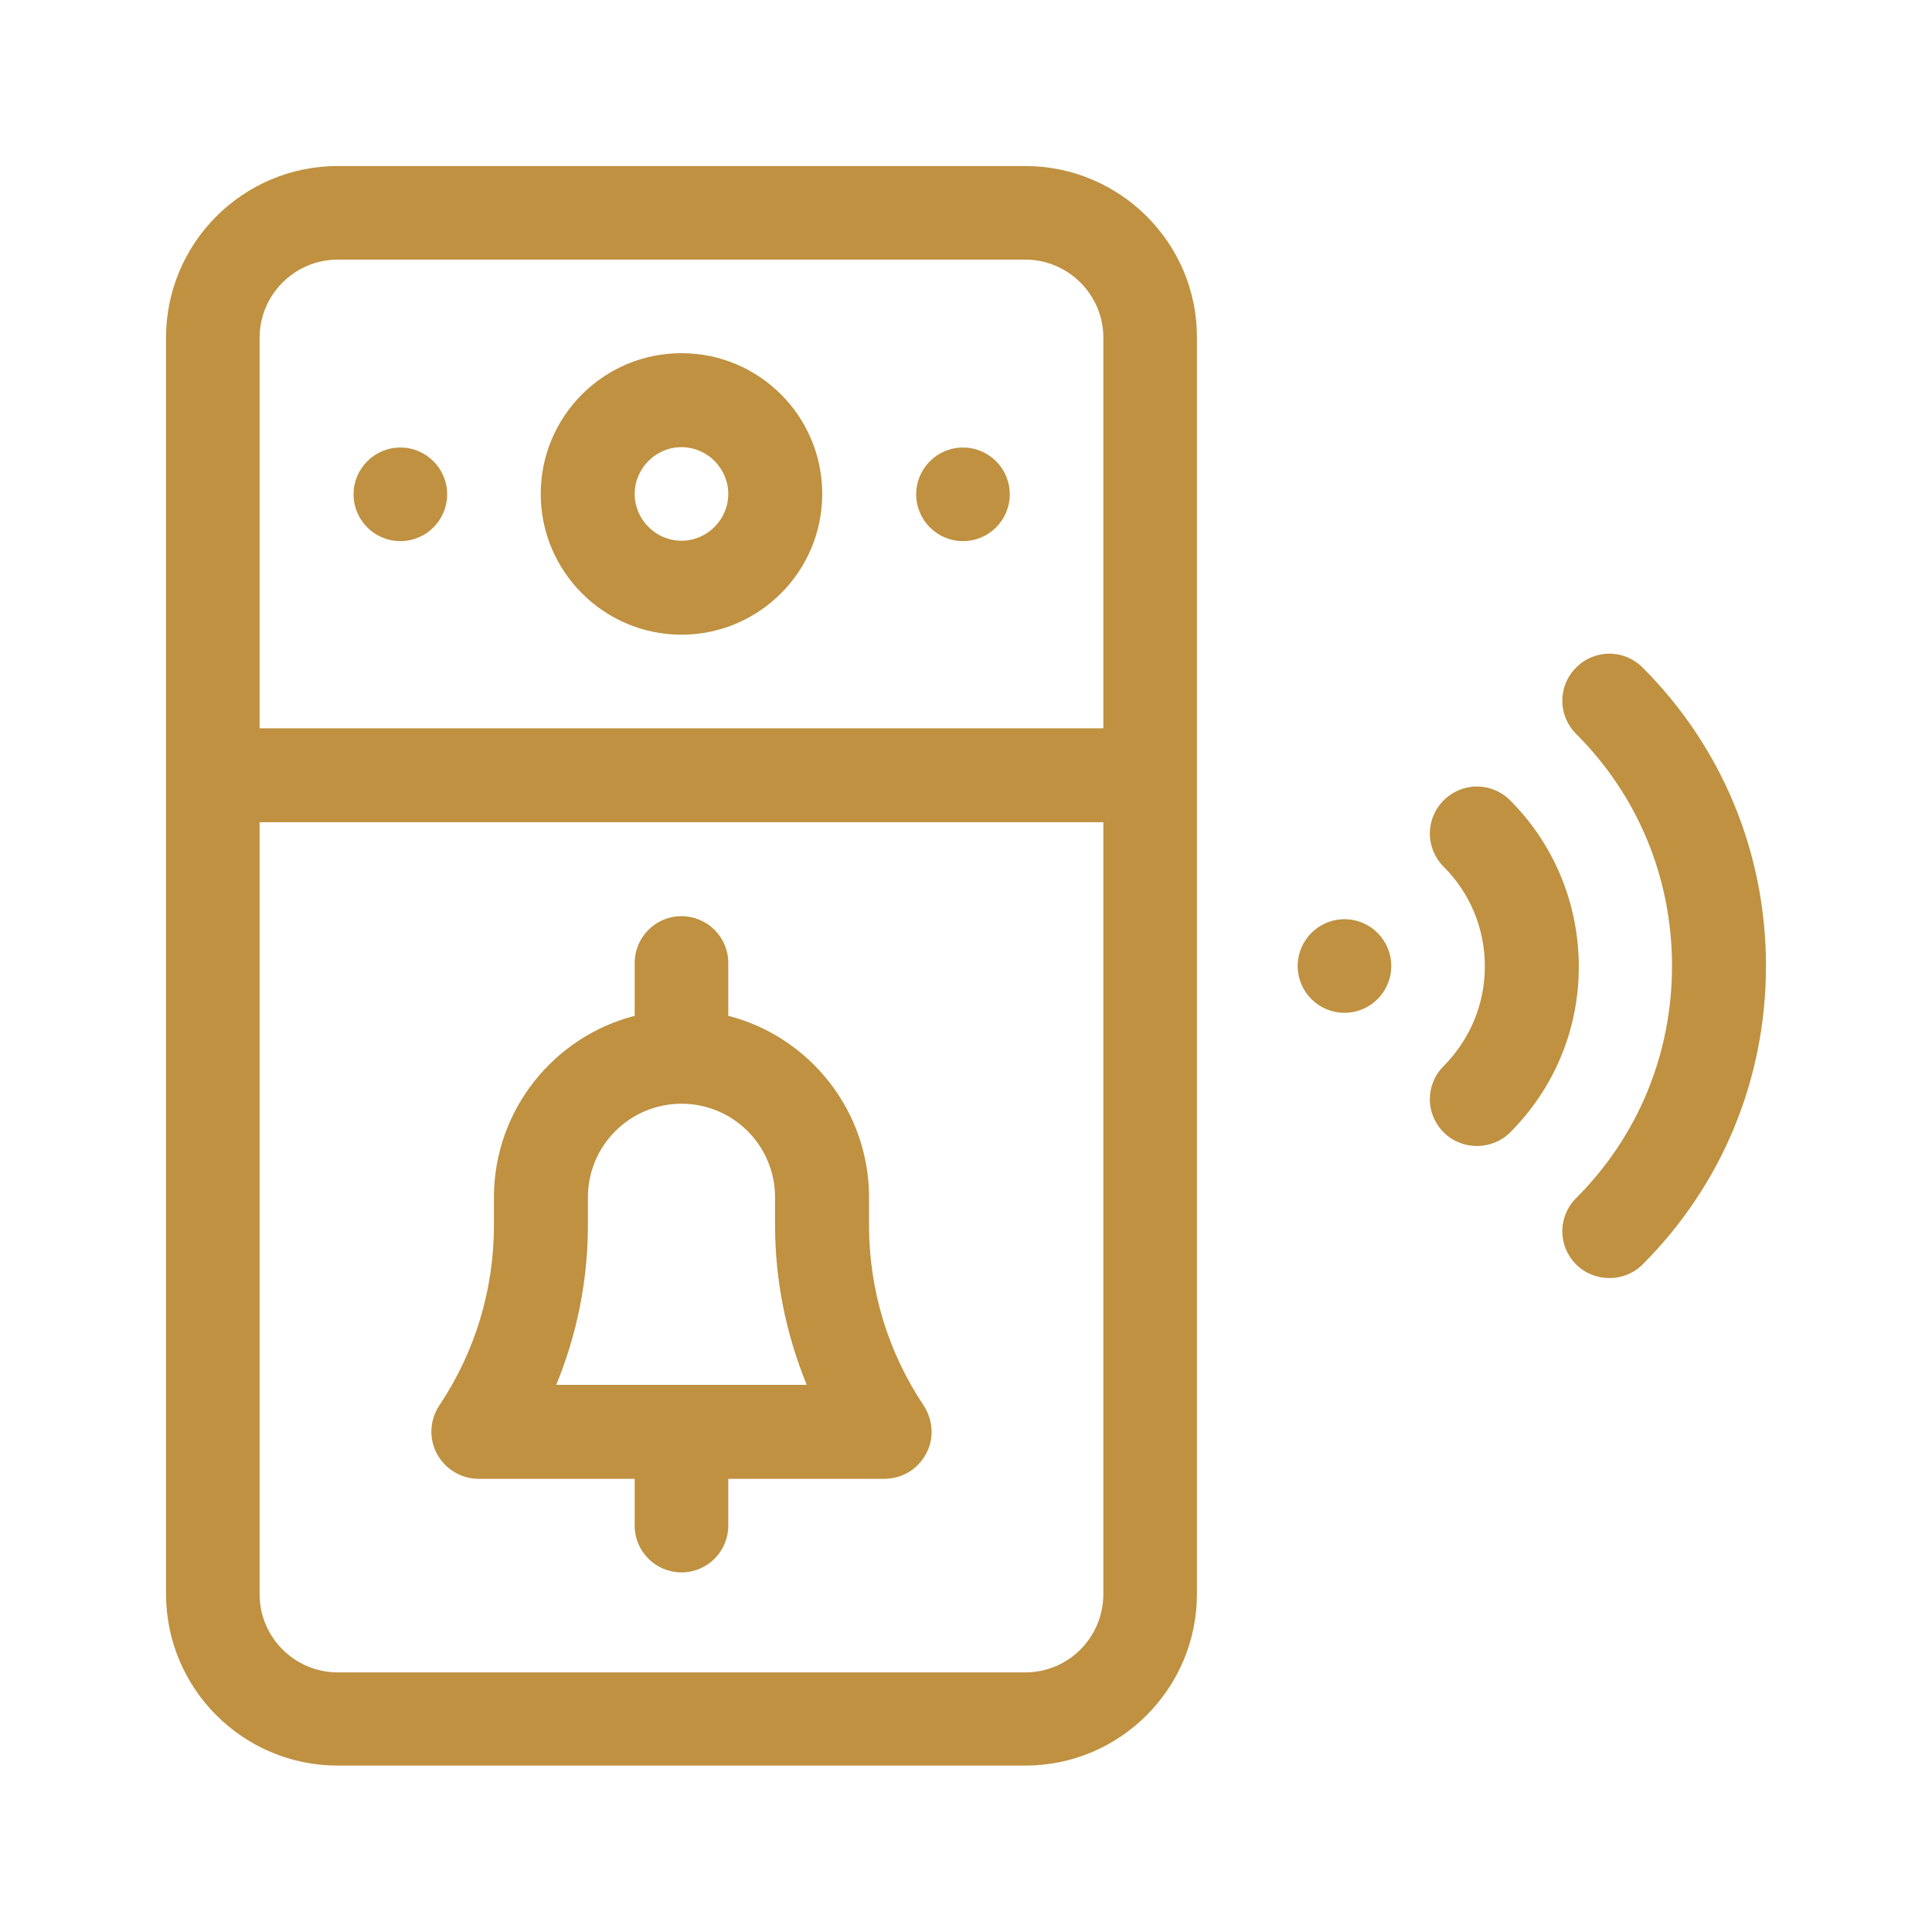 <?xml version="1.0" encoding="utf-8"?>
<!-- Generator: Adobe Illustrator 24.2.0, SVG Export Plug-In . SVG Version: 6.00 Build 0)  -->
<svg version="1.1" id="Capa_1" xmlns="http://www.w3.org/2000/svg" xmlns:xlink="http://www.w3.org/1999/xlink" x="0px" y="0px"
	 viewBox="0 0 512 512" style="enable-background:new 0 0 512 512;" xml:space="preserve">
<style type="text/css">
	.st0{fill:#BF9140;}
</style>
<g>
	<path class="st0" d="M271.7,44H89.5C64.4,44,44,64.4,44,89.5v332.9c0,25.1,20.4,45.5,45.5,45.5h182.2c25.1,0,45.5-20.4,45.5-45.5
		V89.5C317.3,64.4,296.8,44,271.7,44z M89.5,68.8h182.2c11.4,0,20.7,9.3,20.7,20.7v103.5H68.8V89.5C68.8,78.1,78.1,68.8,89.5,68.8z
		 M271.7,443.2H89.5c-11.4,0-20.7-9.3-20.7-20.7V217.9h223.6v204.5C292.4,433.9,283.2,443.2,271.7,443.2z"/>
	<path class="st0" d="M180.6,168.2c20.5,0,37.3-16.7,37.3-37.3s-16.7-37.3-37.3-37.3s-37.3,16.7-37.3,37.3S160.1,168.2,180.6,168.2z
		 M180.6,118.5c6.8,0,12.4,5.6,12.4,12.4c0,6.8-5.6,12.4-12.4,12.4c-6.8,0-12.4-5.6-12.4-12.4C168.2,124.1,173.8,118.5,180.6,118.5z
		"/>
	<circle class="st0" cx="255.2" cy="131" r="12.4"/>
	<circle class="st0" cx="106.1" cy="131" r="12.4"/>
	<path class="st0" d="M230.3,324.7v-7.4c0-23.1-15.9-42.6-37.3-48.1v-14c0-6.9-5.6-12.4-12.4-12.4c-6.9,0-12.4,5.6-12.4,12.4v14
		c-21.4,5.5-37.3,25-37.3,48.1v7.4c0,17.1-5,33.6-14.5,47.8c-2.5,3.8-2.8,8.7-0.6,12.8c2.2,4,6.4,6.6,11,6.6h41.4v12.4
		c0,6.9,5.6,12.4,12.4,12.4c6.9,0,12.4-5.6,12.4-12.4v-12.4h41.4c4.6,0,8.8-2.5,11-6.6c2.2-4,1.9-8.9-0.6-12.8
		C235.3,358.3,230.3,341.8,230.3,324.7L230.3,324.7z M147.4,367c5.5-13.3,8.4-27.7,8.4-42.3v-7.4c0-13.7,11.1-24.8,24.8-24.8
		c13.7,0,24.8,11.1,24.8,24.8v7.4c0,14.6,2.9,28.9,8.4,42.3H147.4z"/>
	<circle class="st0" cx="356.3" cy="256" r="12.4"/>
	<path class="st0" d="M435.3,176.9c-4.9-4.9-12.7-4.9-17.6,0c-4.9,4.9-4.9,12.7,0,17.6c16.4,16.4,25.4,38.2,25.4,61.5
		s-9,45.1-25.4,61.5c-4.9,4.9-4.9,12.7,0,17.6c2.4,2.4,5.6,3.6,8.8,3.6s6.4-1.2,8.8-3.6C456.4,314,468,285.9,468,256
		S456.4,198,435.3,176.9L435.3,176.9z"/>
	<path class="st0" d="M400.2,212.1c-4.9-4.9-12.7-4.9-17.6,0s-4.9,12.7,0,17.6c7,7,10.9,16.4,10.9,26.4s-3.9,19.3-10.9,26.4
		c-4.9,4.9-4.9,12.7,0,17.6c2.4,2.4,5.6,3.6,8.8,3.6c3.2,0,6.4-1.2,8.8-3.6c11.7-11.7,18.2-27.3,18.2-43.9S411.9,223.8,400.2,212.1
		L400.2,212.1z"/>
</g>
</svg>
